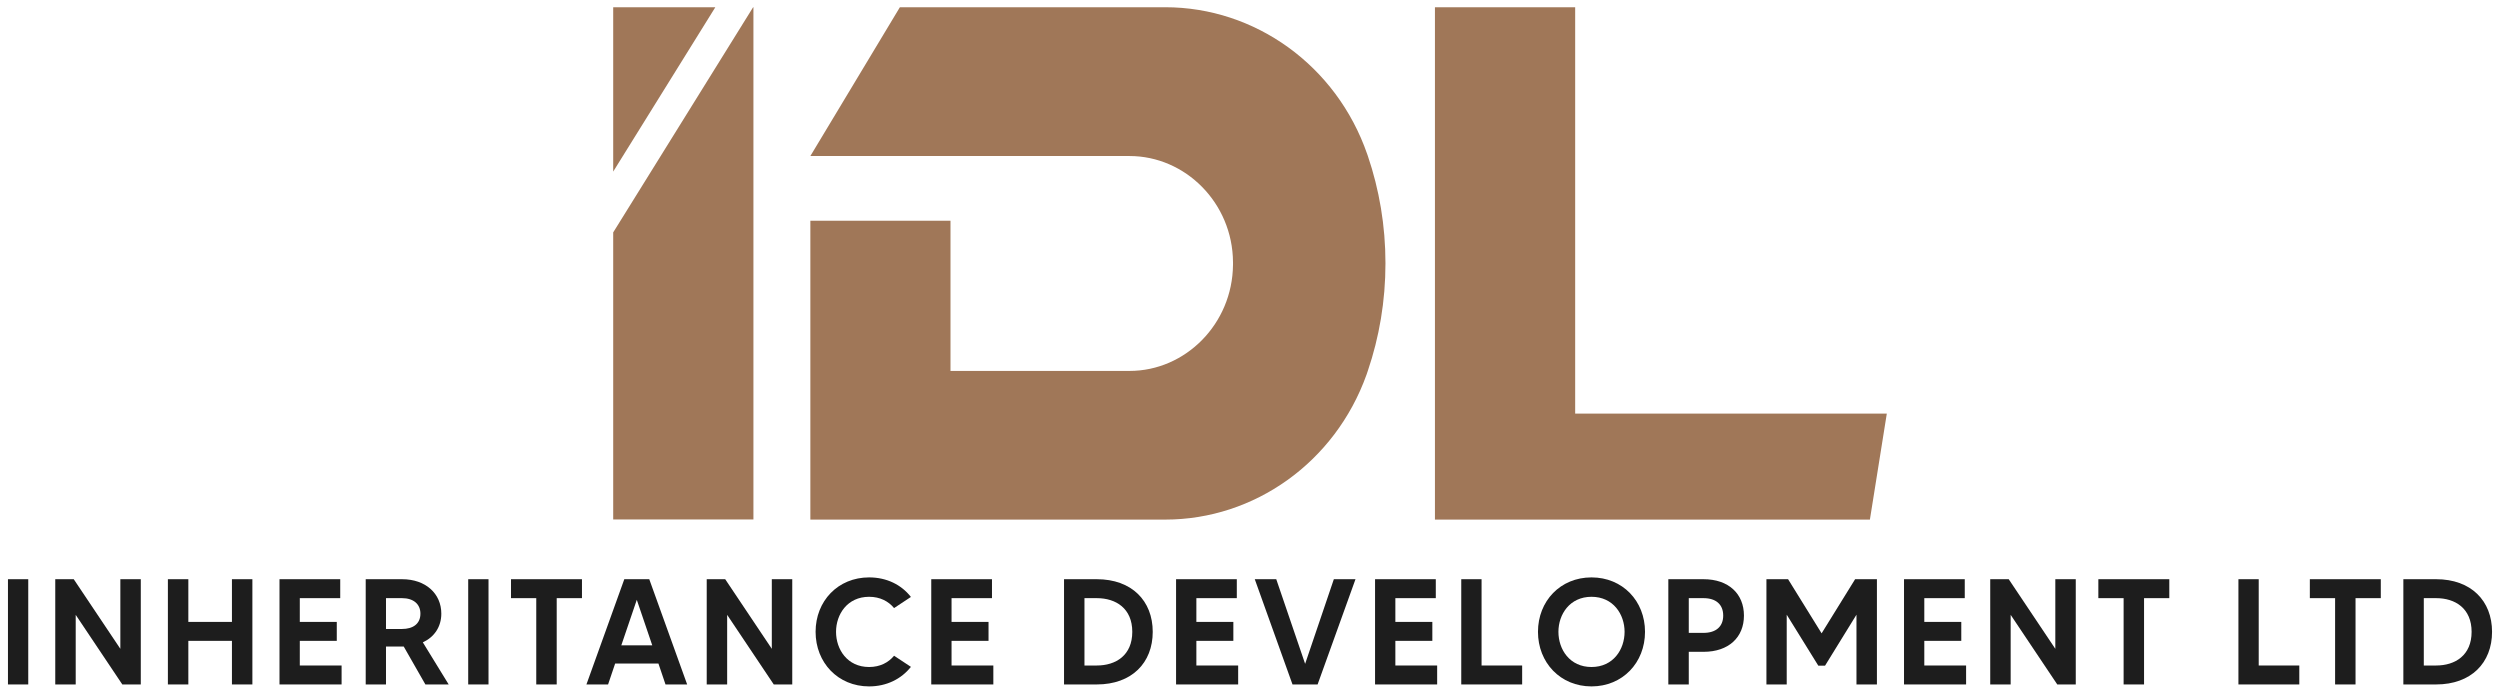 <svg width="173" height="48" viewBox="0 0 173 48" fill="none" xmlns="http://www.w3.org/2000/svg">
<path d="M49.501 0.501L42.433 11.874V0.501H49.501Z" fill="#A07758"/>
<path d="M52.137 0.501V35.949H42.433V16.083L52.116 0.501H52.137Z" fill="#A07758"/>
<path d="M109.002 28.622V0.501H99.298V35.956H109.002H129.397L130.567 28.622H109.002Z" fill="#A07758"/>
<path d="M94.612 10.67C92.477 4.509 86.832 0.501 80.637 0.501H62.272L56.077 10.797H78.164C82.026 10.797 85.296 14.042 85.324 18.139V18.319C85.289 22.416 82.033 25.668 78.164 25.668H65.774V15.276H56.077V35.956H80.637C86.783 35.956 92.385 32.009 94.563 25.93C94.591 25.84 94.626 25.751 94.654 25.661C95.444 23.336 95.874 20.838 95.874 18.221C95.874 15.612 95.444 13.115 94.654 10.79C94.64 10.752 94.626 10.715 94.612 10.67Z" fill="#A07758"/>
<path d="M168.58 40.081C171.004 40.081 172.45 41.58 172.45 43.723C172.45 45.866 171.004 47.364 168.58 47.364H166.312V40.081H168.58ZM168.58 46.053C169.901 46.053 171.035 45.346 171.035 43.723C171.035 42.1 169.901 41.392 168.58 41.392H167.727V46.053H168.58Z" fill="#1D1D1D"/>
<path d="M164.751 40.081V41.392H163.003V47.364H161.589V41.392H159.841V40.081H164.751Z" fill="#1D1D1D"/>
<path d="M156.303 46.053H159.112V47.364H154.899V40.081H156.303V46.053Z" fill="#1D1D1D"/>
<path d="M150.116 40.081V41.392H148.368V47.364H146.954V41.392H145.206V40.081H150.116Z" fill="#1D1D1D"/>
<path d="M142.228 40.081H143.643V47.364H142.363L139.138 42.547V47.364H137.724V40.081H139.003L142.228 44.898V40.081Z" fill="#1D1D1D"/>
<path d="M133.162 46.053H136.054V47.364H131.758V40.081H135.961V41.392H133.162V43.036H135.721V44.347H133.162V46.053Z" fill="#1D1D1D"/>
<path d="M128.374 40.081H129.883V47.364H128.468V42.537L126.294 46.063H125.826L123.641 42.537V47.364H122.237V40.081H123.735L126.055 43.827L128.374 40.081Z" fill="#1D1D1D"/>
<path d="M117.883 40.081C119.62 40.081 120.681 41.091 120.681 42.599C120.681 44.108 119.62 45.106 117.883 45.106H116.863V47.364H115.448V40.081H117.883ZM117.883 43.795C118.746 43.795 119.246 43.358 119.246 42.599C119.246 41.829 118.746 41.392 117.883 41.392H116.863V43.795H117.883Z" fill="#1D1D1D"/>
<path d="M110.132 39.956C112.285 39.956 113.835 41.59 113.835 43.722C113.835 45.855 112.285 47.499 110.132 47.499C107.979 47.499 106.428 45.855 106.428 43.722C106.428 41.59 107.979 39.956 110.132 39.956ZM110.132 46.157C111.64 46.157 112.421 44.94 112.421 43.722C112.421 42.516 111.64 41.298 110.132 41.298C108.624 41.298 107.843 42.516 107.843 43.722C107.843 44.94 108.624 46.157 110.132 46.157Z" fill="#1D1D1D"/>
<path d="M102.524 46.053H105.333V47.364H101.119V40.081H102.524V46.053Z" fill="#1D1D1D"/>
<path d="M96.559 46.053H99.451V47.364H95.154V40.081H99.357V41.392H96.559V43.036H99.118V44.347H96.559V46.053Z" fill="#1D1D1D"/>
<path d="M92.302 40.081H93.8L91.178 47.364H89.441L86.83 40.081H88.317L90.315 45.938L92.302 40.081Z" fill="#1D1D1D"/>
<path d="M82.789 46.053H85.681V47.364H81.384V40.081H85.587V41.392H82.789V43.036H85.348V44.347H82.789V46.053Z" fill="#1D1D1D"/>
<path d="M75.898 40.081C78.322 40.081 79.769 41.58 79.769 43.723C79.769 45.866 78.322 47.364 75.898 47.364H73.631V40.081H75.898ZM75.898 46.053C77.22 46.053 78.354 45.346 78.354 43.723C78.354 42.1 77.22 41.392 75.898 41.392H75.045V46.053H75.898Z" fill="#1D1D1D"/>
<path d="M65.847 46.053H68.739V47.364H64.443V40.081H68.645V41.392H65.847V43.036H68.406V44.347H65.847V46.053Z" fill="#1D1D1D"/>
<path d="M60.143 46.157C60.902 46.157 61.485 45.845 61.87 45.377L63.035 46.146C62.379 46.979 61.36 47.499 60.143 47.499C57.989 47.499 56.439 45.855 56.439 43.722C56.439 41.59 57.989 39.956 60.143 39.956C61.36 39.956 62.379 40.466 63.035 41.309L61.87 42.079C61.485 41.611 60.902 41.298 60.143 41.298C58.634 41.298 57.854 42.516 57.854 43.722C57.854 44.94 58.634 46.157 60.143 46.157Z" fill="#1D1D1D"/>
<path d="M53.409 40.081H54.824V47.364H53.544L50.319 42.547V47.364H48.905V40.081H50.184L53.409 44.898V40.081Z" fill="#1D1D1D"/>
<path d="M46.053 47.364L45.564 45.918H42.568L42.079 47.364H40.581L43.202 40.081H44.929L47.551 47.364H46.053ZM42.994 44.659H45.137L44.066 41.507L42.994 44.659Z" fill="#1D1D1D"/>
<path d="M40.272 40.081V41.392H38.524V47.364H37.109V41.392H35.361V40.081H40.272Z" fill="#1D1D1D"/>
<path d="M32.4 40.081H33.805V47.364H32.4V40.081Z" fill="#1D1D1D"/>
<path d="M31.049 47.364H29.437L27.939 44.742C27.907 44.742 27.866 44.742 27.824 44.742H26.711V47.364H25.307V40.081H27.824C29.457 40.081 30.539 41.08 30.539 42.464C30.539 43.379 30.05 44.087 29.26 44.451L31.049 47.364ZM26.711 41.392V43.525H27.824C28.552 43.525 29.093 43.192 29.093 42.464C29.093 41.809 28.615 41.392 27.824 41.392H26.711Z" fill="#1D1D1D"/>
<path d="M20.746 46.053H23.638V47.364H19.341V40.081H23.544V41.392H20.746V43.036H23.305V44.347H20.746V46.053Z" fill="#1D1D1D"/>
<path d="M16.05 40.081H17.465V47.364H16.05V44.347H13.033V47.364H11.618V40.081H13.033V43.036H16.05V40.081Z" fill="#1D1D1D"/>
<path d="M8.328 40.081H9.743V47.364H8.464L5.239 42.547V47.364H3.824V40.081H5.103L8.328 44.898V40.081Z" fill="#1D1D1D"/>
<path d="M0.551 40.081H1.955V47.364H0.551V40.081Z" fill="#1D1D1D"/>
</svg>
